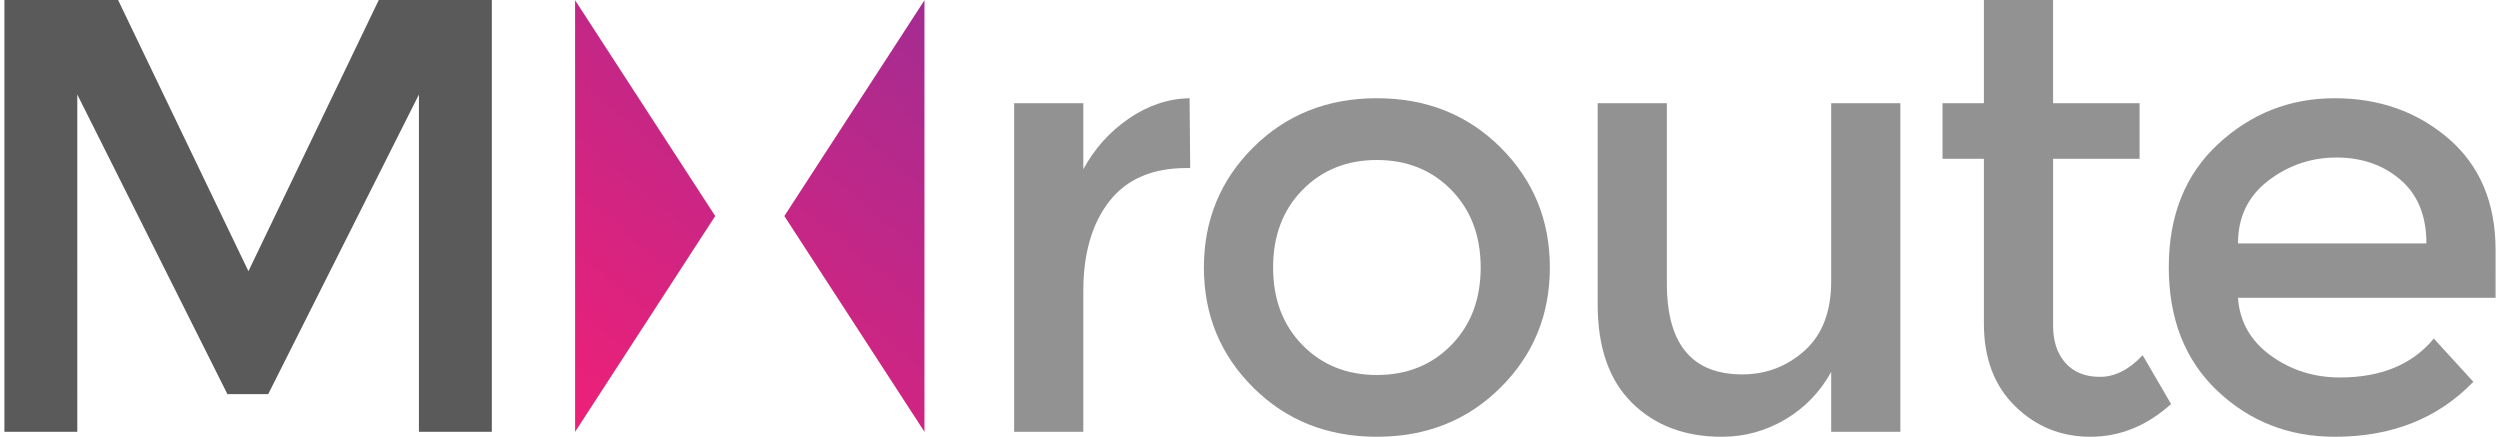 <?xml version="1.0" encoding="UTF-8"?>
<svg xmlns="http://www.w3.org/2000/svg" xmlns:xlink="http://www.w3.org/1999/xlink" version="1.1" id="top-logo" x="0px" y="0px" height="105px" viewBox="37.351 28.421 601.043 105.379" xml:space="preserve" width="601px"><defs><linearGradient id="X_1_" gradientUnits="userSpaceOnUse" x1="174.135" y1="25.143" x2="260.234" y2="127.753" gradientTransform="matrix(1 0 0 -1 0 156.992)">
                    <stop offset="0.005" style="stop-color:#EE2078"></stop>
                    <stop offset="1" style="stop-color:#A32C91"></stop>
                  </linearGradient><linearGradient id="X_1_" gradientUnits="userSpaceOnUse" x1="174.135" y1="25.143" x2="260.234" y2="127.753" gradientTransform="matrix(1 0 0 -1 0 156.992)">
                    <stop offset="0.005" style="stop-color:#EE2078"></stop>
                    <stop offset="1" style="stop-color:#A32C91"></stop>
                  </linearGradient></defs>
                <g>
                  <g id="M">
                    <path fill="#5A5A5A" d="M54.938,132.605H37.351V28.421h27.425l31.449,65.433l31.449-65.433h27.276v104.185h-17.588V51.226                       l-36.368,72.29h-9.837l-36.219-72.29V132.605z"></path>
                  </g>
                  
                    <linearGradient id="X_1_" gradientUnits="userSpaceOnUse" x1="174.135" y1="25.143" x2="260.234" y2="127.753" gradientTransform="matrix(1 0 0 -1 0 156.992)">
                    <stop offset="0.005" style="stop-color:#EE2078"></stop>
                    <stop offset="1" style="stop-color:#A32C91"></stop>
                  </linearGradient>
                  <path id="X_2_" fill="url(&quot;#X_1_&quot;)" d="M175.039,28.482l33.807,52.062l-33.807,52.063V28.482z M259.331,28.482l-33.808,52.062                     l33.808,52.062V28.482z" class="logo-x"></path>
                  <g id="route_2_">
                    <path fill="#929292" d="M322.55,68.963c-8.249,0-14.458,2.683-18.631,8.048c-4.173,5.365-6.26,12.572-6.26,21.612v33.982h-16.694                       V53.313h16.694v15.948c2.683-4.967,6.334-9.041,10.955-12.222c4.621-3.179,9.514-4.819,14.682-4.919l0.149,16.843                       C323.147,68.963,322.849,68.963,322.55,68.963z"></path>
                    <path fill="#929292" d="M398.295,121.949c-7.951,7.898-17.886,11.85-29.81,11.85c-11.925,0-21.861-3.949-29.811-11.85                       c-7.951-7.899-11.924-17.563-11.924-28.989c0-11.426,3.973-21.091,11.924-28.99c7.949-7.9,17.886-11.85,29.811-11.85                       c11.924,0,21.857,3.95,29.81,11.85c7.948,7.899,11.924,17.564,11.924,28.99C410.219,104.389,406.244,114.05,398.295,121.949z                        M350.525,111.665c4.719,4.821,10.706,7.229,17.961,7.229c7.252,0,13.238-2.408,17.96-7.229c4.719-4.817,7.08-11.054,7.08-18.705                       c0-7.649-2.361-13.885-7.08-18.706c-4.722-4.818-10.708-7.229-17.96-7.229c-7.255,0-13.242,2.411-17.961,7.229                       c-4.722,4.821-7.08,11.057-7.08,18.706C343.445,100.611,345.804,106.848,350.525,111.665z"></path>
                    <path fill="#929292" d="M478.095,96.238V53.313h16.693v79.294h-16.693v-14.459c-2.684,4.871-6.386,8.696-11.104,11.478                       c-4.722,2.783-9.813,4.174-15.277,4.174c-8.942,0-16.172-2.731-21.687-8.196c-5.516-5.465-8.272-13.363-8.272-23.699v-48.59                       h16.693v43.522c0,14.605,6.06,21.91,18.185,21.91c5.762,0,10.78-1.912,15.054-5.738                       C475.957,109.184,478.095,103.593,478.095,96.238z"></path>
                    <path fill="#929292" d="M531.632,66.727v40.243c0,3.777,0.992,6.782,2.981,9.019c1.985,2.236,4.77,3.354,8.347,3.354                       s7.005-1.736,10.284-5.217L560.1,125.9c-5.863,5.268-12.348,7.898-19.45,7.898c-7.105,0-13.167-2.459-18.185-7.378                       c-5.019-4.919-7.526-11.551-7.526-19.897V66.727h-9.986V53.313h9.986V28.421h16.692v24.891H552.5v13.415H531.632z"></path>
                    <path fill="#929292" d="M638.395,100.264h-62.151c0.396,5.764,3.029,10.409,7.899,13.937c4.867,3.528,10.433,5.291,16.693,5.291                       c9.935,0,17.486-3.13,22.654-9.39l9.539,10.433c-8.547,8.846-19.674,13.266-33.388,13.266c-11.129,0-20.594-3.7-28.394-11.104                       c-7.802-7.399-11.7-17.338-11.7-29.81c0-12.469,3.975-22.38,11.924-29.735c7.949-7.353,17.313-11.03,28.097-11.03                       c10.78,0,19.946,3.256,27.5,9.763c7.549,6.509,11.326,15.478,11.326,26.903V100.264L638.395,100.264z M576.243,87.146h45.459                       c0-6.656-2.086-11.775-6.26-15.353c-4.173-3.577-9.314-5.366-15.427-5.366c-6.111,0-11.604,1.863-16.471,5.589                       C578.676,75.745,576.243,80.789,576.243,87.146z"></path>
                  </g>
                </g>
              </svg>
